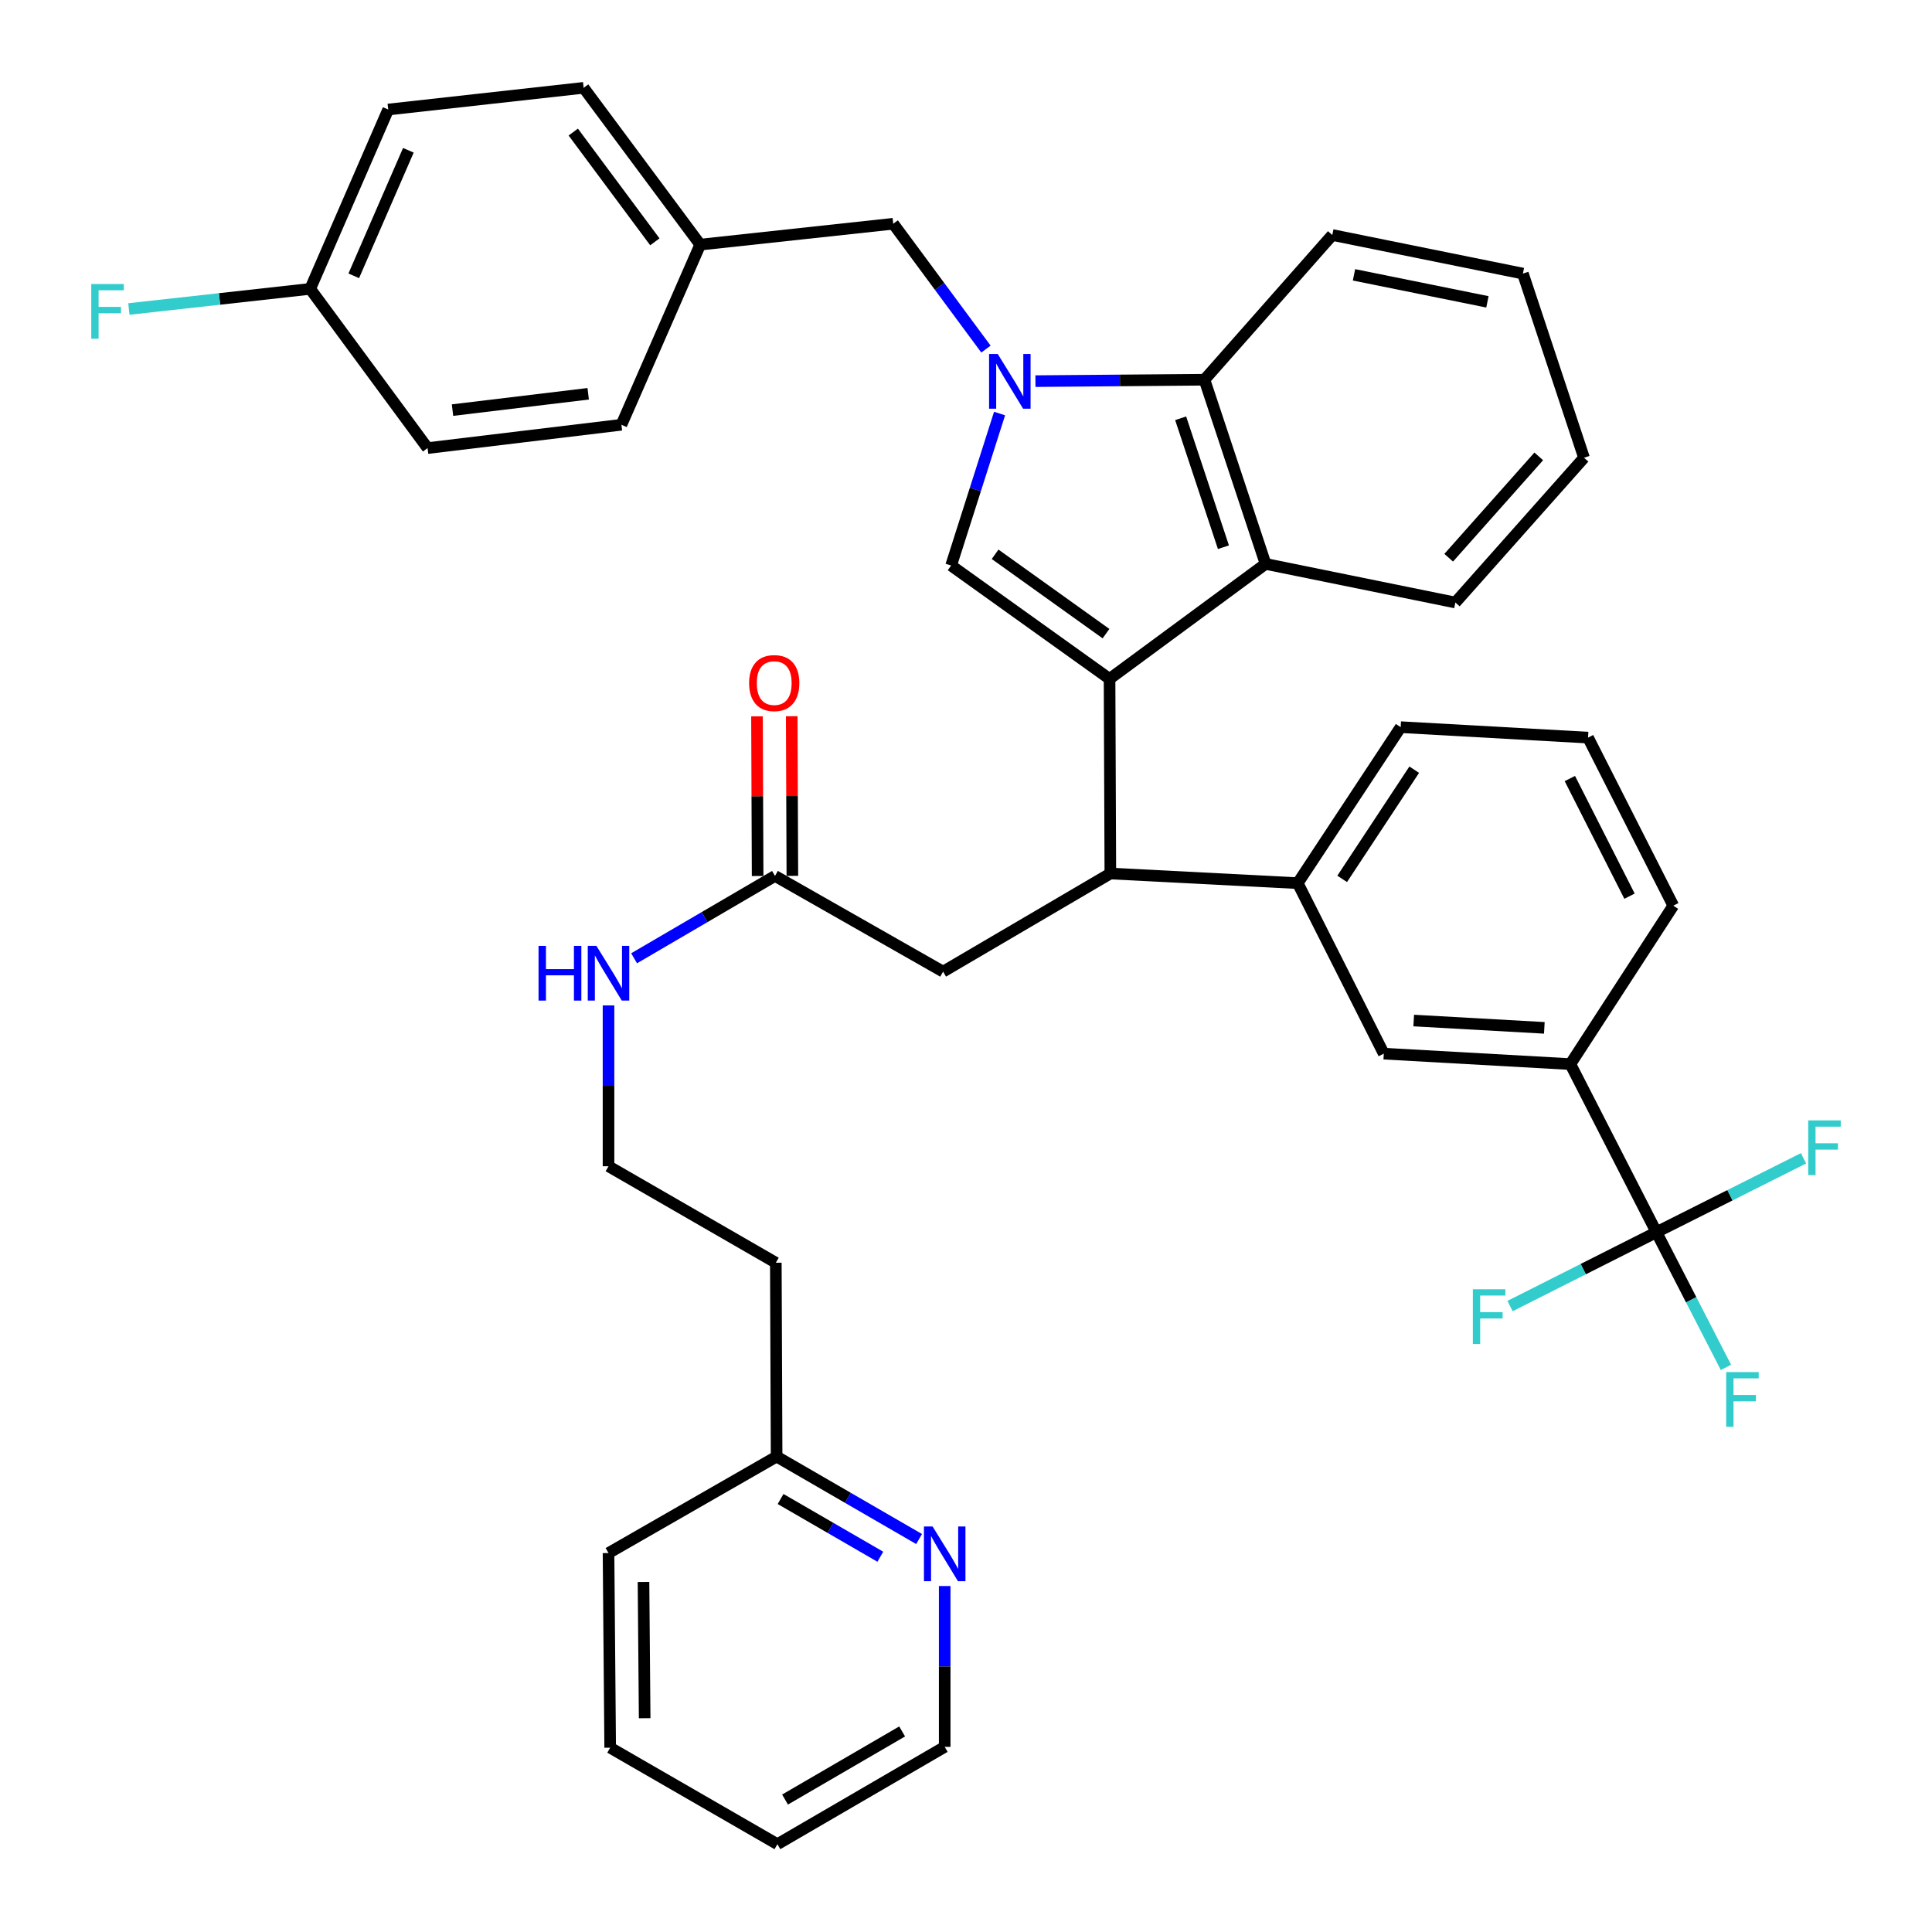 <?xml version='1.0' encoding='iso-8859-1'?>
<svg version='1.1' baseProfile='full'
              xmlns='http://www.w3.org/2000/svg'
                      xmlns:rdkit='http://www.rdkit.org/xml'
                      xmlns:xlink='http://www.w3.org/1999/xlink'
                  xml:space='preserve'
width='1000px' height='1000px' viewBox='0 0 1000 1000'>
<!-- END OF HEADER -->
<rect style='opacity:1.0;fill:#FFFFFF;stroke:none' width='1000' height='1000' x='0' y='0'> </rect>
<path class='bond-1' d='M 574.303,351.395 L 492.299,292.714' style='fill:none;fill-rule:evenodd;stroke:#000000;stroke-width:6px;stroke-linecap:butt;stroke-linejoin:miter;stroke-opacity:1' />
<path class='bond-1' d='M 572.465,327.972 L 515.062,286.895' style='fill:none;fill-rule:evenodd;stroke:#000000;stroke-width:6px;stroke-linecap:butt;stroke-linejoin:miter;stroke-opacity:1' />
<path class='bond-2' d='M 574.303,351.395 L 655.058,291.875' style='fill:none;fill-rule:evenodd;stroke:#000000;stroke-width:6px;stroke-linecap:butt;stroke-linejoin:miter;stroke-opacity:1' />
<path class='bond-3' d='M 574.303,351.395 L 574.712,452.126' style='fill:none;fill-rule:evenodd;stroke:#000000;stroke-width:6px;stroke-linecap:butt;stroke-linejoin:miter;stroke-opacity:1' />
<path class='bond-0' d='M 517.373,214.047 L 504.836,253.38' style='fill:none;fill-rule:evenodd;stroke:#0000FF;stroke-width:6px;stroke-linecap:butt;stroke-linejoin:miter;stroke-opacity:1' />
<path class='bond-0' d='M 504.836,253.38 L 492.299,292.714' style='fill:none;fill-rule:evenodd;stroke:#000000;stroke-width:6px;stroke-linecap:butt;stroke-linejoin:miter;stroke-opacity:1' />
<path class='bond-9' d='M 510.331,180.689 L 486.333,148.25' style='fill:none;fill-rule:evenodd;stroke:#0000FF;stroke-width:6px;stroke-linecap:butt;stroke-linejoin:miter;stroke-opacity:1' />
<path class='bond-9' d='M 486.333,148.25 L 462.334,115.812' style='fill:none;fill-rule:evenodd;stroke:#000000;stroke-width:6px;stroke-linecap:butt;stroke-linejoin:miter;stroke-opacity:1' />
<path class='bond-39' d='M 535.942,197.275 L 579.683,196.911' style='fill:none;fill-rule:evenodd;stroke:#0000FF;stroke-width:6px;stroke-linecap:butt;stroke-linejoin:miter;stroke-opacity:1' />
<path class='bond-39' d='M 579.683,196.911 L 623.425,196.547' style='fill:none;fill-rule:evenodd;stroke:#000000;stroke-width:6px;stroke-linecap:butt;stroke-linejoin:miter;stroke-opacity:1' />
<path class='bond-4' d='M 655.058,291.875 L 623.425,196.547' style='fill:none;fill-rule:evenodd;stroke:#000000;stroke-width:6px;stroke-linecap:butt;stroke-linejoin:miter;stroke-opacity:1' />
<path class='bond-4' d='M 633.249,283.238 L 611.106,216.508' style='fill:none;fill-rule:evenodd;stroke:#000000;stroke-width:6px;stroke-linecap:butt;stroke-linejoin:miter;stroke-opacity:1' />
<path class='bond-24' d='M 655.058,291.875 L 753.292,311.861' style='fill:none;fill-rule:evenodd;stroke:#000000;stroke-width:6px;stroke-linecap:butt;stroke-linejoin:miter;stroke-opacity:1' />
<path class='bond-6' d='M 574.712,452.126 L 671.708,457.12' style='fill:none;fill-rule:evenodd;stroke:#000000;stroke-width:6px;stroke-linecap:butt;stroke-linejoin:miter;stroke-opacity:1' />
<path class='bond-11' d='M 574.712,452.126 L 488.144,502.917' style='fill:none;fill-rule:evenodd;stroke:#000000;stroke-width:6px;stroke-linecap:butt;stroke-linejoin:miter;stroke-opacity:1' />
<path class='bond-29' d='M 623.425,196.547 L 689.597,121.635' style='fill:none;fill-rule:evenodd;stroke:#000000;stroke-width:6px;stroke-linecap:butt;stroke-linejoin:miter;stroke-opacity:1' />
<path class='bond-5' d='M 857.36,637.788 L 812.822,550.78' style='fill:none;fill-rule:evenodd;stroke:#000000;stroke-width:6px;stroke-linecap:butt;stroke-linejoin:miter;stroke-opacity:1' />
<path class='bond-14' d='M 857.36,637.788 L 895.427,618.661' style='fill:none;fill-rule:evenodd;stroke:#000000;stroke-width:6px;stroke-linecap:butt;stroke-linejoin:miter;stroke-opacity:1' />
<path class='bond-14' d='M 895.427,618.661 L 933.494,599.533' style='fill:none;fill-rule:evenodd;stroke:#33CCCC;stroke-width:6px;stroke-linecap:butt;stroke-linejoin:miter;stroke-opacity:1' />
<path class='bond-15' d='M 857.36,637.788 L 875.356,672.775' style='fill:none;fill-rule:evenodd;stroke:#000000;stroke-width:6px;stroke-linecap:butt;stroke-linejoin:miter;stroke-opacity:1' />
<path class='bond-15' d='M 875.356,672.775 L 893.352,707.762' style='fill:none;fill-rule:evenodd;stroke:#33CCCC;stroke-width:6px;stroke-linecap:butt;stroke-linejoin:miter;stroke-opacity:1' />
<path class='bond-16' d='M 857.36,637.788 L 819.483,656.901' style='fill:none;fill-rule:evenodd;stroke:#000000;stroke-width:6px;stroke-linecap:butt;stroke-linejoin:miter;stroke-opacity:1' />
<path class='bond-16' d='M 819.483,656.901 L 781.607,676.014' style='fill:none;fill-rule:evenodd;stroke:#33CCCC;stroke-width:6px;stroke-linecap:butt;stroke-linejoin:miter;stroke-opacity:1' />
<path class='bond-8' d='M 671.708,457.12 L 716.246,545.367' style='fill:none;fill-rule:evenodd;stroke:#000000;stroke-width:6px;stroke-linecap:butt;stroke-linejoin:miter;stroke-opacity:1' />
<path class='bond-30' d='M 671.708,457.12 L 724.985,376.375' style='fill:none;fill-rule:evenodd;stroke:#000000;stroke-width:6px;stroke-linecap:butt;stroke-linejoin:miter;stroke-opacity:1' />
<path class='bond-30' d='M 694.706,454.91 L 732,398.389' style='fill:none;fill-rule:evenodd;stroke:#000000;stroke-width:6px;stroke-linecap:butt;stroke-linejoin:miter;stroke-opacity:1' />
<path class='bond-7' d='M 812.822,550.78 L 716.246,545.367' style='fill:none;fill-rule:evenodd;stroke:#000000;stroke-width:6px;stroke-linecap:butt;stroke-linejoin:miter;stroke-opacity:1' />
<path class='bond-7' d='M 799.342,532.018 L 731.738,528.228' style='fill:none;fill-rule:evenodd;stroke:#000000;stroke-width:6px;stroke-linecap:butt;stroke-linejoin:miter;stroke-opacity:1' />
<path class='bond-41' d='M 812.822,550.78 L 866.089,468.777' style='fill:none;fill-rule:evenodd;stroke:#000000;stroke-width:6px;stroke-linecap:butt;stroke-linejoin:miter;stroke-opacity:1' />
<path class='bond-18' d='M 462.334,115.812 L 362.432,126.619' style='fill:none;fill-rule:evenodd;stroke:#000000;stroke-width:6px;stroke-linecap:butt;stroke-linejoin:miter;stroke-opacity:1' />
<path class='bond-10' d='M 401.136,453.385 L 488.144,502.917' style='fill:none;fill-rule:evenodd;stroke:#000000;stroke-width:6px;stroke-linecap:butt;stroke-linejoin:miter;stroke-opacity:1' />
<path class='bond-13' d='M 410.126,453.349 L 409.96,412.026' style='fill:none;fill-rule:evenodd;stroke:#000000;stroke-width:6px;stroke-linecap:butt;stroke-linejoin:miter;stroke-opacity:1' />
<path class='bond-13' d='M 409.96,412.026 L 409.795,370.704' style='fill:none;fill-rule:evenodd;stroke:#FF0000;stroke-width:6px;stroke-linecap:butt;stroke-linejoin:miter;stroke-opacity:1' />
<path class='bond-13' d='M 392.147,453.421 L 391.982,412.098' style='fill:none;fill-rule:evenodd;stroke:#000000;stroke-width:6px;stroke-linecap:butt;stroke-linejoin:miter;stroke-opacity:1' />
<path class='bond-13' d='M 391.982,412.098 L 391.816,370.776' style='fill:none;fill-rule:evenodd;stroke:#FF0000;stroke-width:6px;stroke-linecap:butt;stroke-linejoin:miter;stroke-opacity:1' />
<path class='bond-17' d='M 401.136,453.385 L 364.67,474.698' style='fill:none;fill-rule:evenodd;stroke:#000000;stroke-width:6px;stroke-linecap:butt;stroke-linejoin:miter;stroke-opacity:1' />
<path class='bond-17' d='M 364.67,474.698 L 328.203,496.01' style='fill:none;fill-rule:evenodd;stroke:#0000FF;stroke-width:6px;stroke-linecap:butt;stroke-linejoin:miter;stroke-opacity:1' />
<path class='bond-12' d='M 475.72,796.602 L 438.848,775.262' style='fill:none;fill-rule:evenodd;stroke:#0000FF;stroke-width:6px;stroke-linecap:butt;stroke-linejoin:miter;stroke-opacity:1' />
<path class='bond-12' d='M 438.848,775.262 L 401.975,753.921' style='fill:none;fill-rule:evenodd;stroke:#000000;stroke-width:6px;stroke-linecap:butt;stroke-linejoin:miter;stroke-opacity:1' />
<path class='bond-12' d='M 455.652,805.76 L 429.842,790.822' style='fill:none;fill-rule:evenodd;stroke:#0000FF;stroke-width:6px;stroke-linecap:butt;stroke-linejoin:miter;stroke-opacity:1' />
<path class='bond-12' d='M 429.842,790.822 L 404.031,775.884' style='fill:none;fill-rule:evenodd;stroke:#000000;stroke-width:6px;stroke-linecap:butt;stroke-linejoin:miter;stroke-opacity:1' />
<path class='bond-33' d='M 488.973,820.93 L 488.973,862.552' style='fill:none;fill-rule:evenodd;stroke:#0000FF;stroke-width:6px;stroke-linecap:butt;stroke-linejoin:miter;stroke-opacity:1' />
<path class='bond-33' d='M 488.973,862.552 L 488.973,904.175' style='fill:none;fill-rule:evenodd;stroke:#000000;stroke-width:6px;stroke-linecap:butt;stroke-linejoin:miter;stroke-opacity:1' />
<path class='bond-22' d='M 314.968,520.403 L 314.968,562.026' style='fill:none;fill-rule:evenodd;stroke:#0000FF;stroke-width:6px;stroke-linecap:butt;stroke-linejoin:miter;stroke-opacity:1' />
<path class='bond-22' d='M 314.968,562.026 L 314.968,603.648' style='fill:none;fill-rule:evenodd;stroke:#000000;stroke-width:6px;stroke-linecap:butt;stroke-linejoin:miter;stroke-opacity:1' />
<path class='bond-25' d='M 362.432,126.619 L 302.093,45.455' style='fill:none;fill-rule:evenodd;stroke:#000000;stroke-width:6px;stroke-linecap:butt;stroke-linejoin:miter;stroke-opacity:1' />
<path class='bond-25' d='M 338.952,125.171 L 296.715,68.356' style='fill:none;fill-rule:evenodd;stroke:#000000;stroke-width:6px;stroke-linecap:butt;stroke-linejoin:miter;stroke-opacity:1' />
<path class='bond-26' d='M 362.432,126.619 L 321.65,219.859' style='fill:none;fill-rule:evenodd;stroke:#000000;stroke-width:6px;stroke-linecap:butt;stroke-linejoin:miter;stroke-opacity:1' />
<path class='bond-19' d='M 401.975,753.921 L 401.566,653.589' style='fill:none;fill-rule:evenodd;stroke:#000000;stroke-width:6px;stroke-linecap:butt;stroke-linejoin:miter;stroke-opacity:1' />
<path class='bond-34' d='M 401.975,753.921 L 314.968,803.863' style='fill:none;fill-rule:evenodd;stroke:#000000;stroke-width:6px;stroke-linecap:butt;stroke-linejoin:miter;stroke-opacity:1' />
<path class='bond-20' d='M 160.559,149.522 L 200.942,56.691' style='fill:none;fill-rule:evenodd;stroke:#000000;stroke-width:6px;stroke-linecap:butt;stroke-linejoin:miter;stroke-opacity:1' />
<path class='bond-20' d='M 183.103,142.769 L 211.371,77.788' style='fill:none;fill-rule:evenodd;stroke:#000000;stroke-width:6px;stroke-linecap:butt;stroke-linejoin:miter;stroke-opacity:1' />
<path class='bond-23' d='M 160.559,149.522 L 113.635,154.731' style='fill:none;fill-rule:evenodd;stroke:#000000;stroke-width:6px;stroke-linecap:butt;stroke-linejoin:miter;stroke-opacity:1' />
<path class='bond-23' d='M 113.635,154.731 L 66.711,159.941' style='fill:none;fill-rule:evenodd;stroke:#33CCCC;stroke-width:6px;stroke-linecap:butt;stroke-linejoin:miter;stroke-opacity:1' />
<path class='bond-42' d='M 160.559,149.522 L 221.318,231.935' style='fill:none;fill-rule:evenodd;stroke:#000000;stroke-width:6px;stroke-linecap:butt;stroke-linejoin:miter;stroke-opacity:1' />
<path class='bond-21' d='M 401.566,653.589 L 314.968,603.648' style='fill:none;fill-rule:evenodd;stroke:#000000;stroke-width:6px;stroke-linecap:butt;stroke-linejoin:miter;stroke-opacity:1' />
<path class='bond-35' d='M 753.292,311.861 L 819.884,236.929' style='fill:none;fill-rule:evenodd;stroke:#000000;stroke-width:6px;stroke-linecap:butt;stroke-linejoin:miter;stroke-opacity:1' />
<path class='bond-35' d='M 749.842,288.678 L 796.456,236.226' style='fill:none;fill-rule:evenodd;stroke:#000000;stroke-width:6px;stroke-linecap:butt;stroke-linejoin:miter;stroke-opacity:1' />
<path class='bond-28' d='M 302.093,45.455 L 200.942,56.691' style='fill:none;fill-rule:evenodd;stroke:#000000;stroke-width:6px;stroke-linecap:butt;stroke-linejoin:miter;stroke-opacity:1' />
<path class='bond-27' d='M 321.65,219.859 L 221.318,231.935' style='fill:none;fill-rule:evenodd;stroke:#000000;stroke-width:6px;stroke-linecap:butt;stroke-linejoin:miter;stroke-opacity:1' />
<path class='bond-27' d='M 304.452,203.821 L 234.219,212.274' style='fill:none;fill-rule:evenodd;stroke:#000000;stroke-width:6px;stroke-linecap:butt;stroke-linejoin:miter;stroke-opacity:1' />
<path class='bond-36' d='M 689.597,121.635 L 788.251,141.611' style='fill:none;fill-rule:evenodd;stroke:#000000;stroke-width:6px;stroke-linecap:butt;stroke-linejoin:miter;stroke-opacity:1' />
<path class='bond-36' d='M 700.827,142.253 L 769.885,156.236' style='fill:none;fill-rule:evenodd;stroke:#000000;stroke-width:6px;stroke-linecap:butt;stroke-linejoin:miter;stroke-opacity:1' />
<path class='bond-32' d='M 724.985,376.375 L 821.971,381.789' style='fill:none;fill-rule:evenodd;stroke:#000000;stroke-width:6px;stroke-linecap:butt;stroke-linejoin:miter;stroke-opacity:1' />
<path class='bond-31' d='M 866.089,468.777 L 821.971,381.789' style='fill:none;fill-rule:evenodd;stroke:#000000;stroke-width:6px;stroke-linecap:butt;stroke-linejoin:miter;stroke-opacity:1' />
<path class='bond-31' d='M 843.437,463.861 L 812.555,402.969' style='fill:none;fill-rule:evenodd;stroke:#000000;stroke-width:6px;stroke-linecap:butt;stroke-linejoin:miter;stroke-opacity:1' />
<path class='bond-43' d='M 488.973,904.175 L 402.385,954.545' style='fill:none;fill-rule:evenodd;stroke:#000000;stroke-width:6px;stroke-linecap:butt;stroke-linejoin:miter;stroke-opacity:1' />
<path class='bond-43' d='M 466.944,896.19 L 406.333,931.449' style='fill:none;fill-rule:evenodd;stroke:#000000;stroke-width:6px;stroke-linecap:butt;stroke-linejoin:miter;stroke-opacity:1' />
<path class='bond-38' d='M 314.968,803.863 L 315.827,904.604' style='fill:none;fill-rule:evenodd;stroke:#000000;stroke-width:6px;stroke-linecap:butt;stroke-linejoin:miter;stroke-opacity:1' />
<path class='bond-38' d='M 333.075,818.821 L 333.676,889.34' style='fill:none;fill-rule:evenodd;stroke:#000000;stroke-width:6px;stroke-linecap:butt;stroke-linejoin:miter;stroke-opacity:1' />
<path class='bond-40' d='M 819.884,236.929 L 788.251,141.611' style='fill:none;fill-rule:evenodd;stroke:#000000;stroke-width:6px;stroke-linecap:butt;stroke-linejoin:miter;stroke-opacity:1' />
<path class='bond-37' d='M 402.385,954.545 L 315.827,904.604' style='fill:none;fill-rule:evenodd;stroke:#000000;stroke-width:6px;stroke-linecap:butt;stroke-linejoin:miter;stroke-opacity:1' />
<path  class='atom-1' d='M 516.423 183.226
L 525.703 198.226
Q 526.623 199.706, 528.103 202.386
Q 529.583 205.066, 529.663 205.226
L 529.663 183.226
L 533.423 183.226
L 533.423 211.546
L 529.543 211.546
L 519.583 195.146
Q 518.423 193.226, 517.183 191.026
Q 515.983 188.826, 515.623 188.146
L 515.623 211.546
L 511.943 211.546
L 511.943 183.226
L 516.423 183.226
' fill='#0000FF'/>
<path  class='atom-13' d='M 482.713 790.112
L 491.993 805.112
Q 492.913 806.592, 494.393 809.272
Q 495.873 811.952, 495.953 812.112
L 495.953 790.112
L 499.713 790.112
L 499.713 818.432
L 495.833 818.432
L 485.873 802.032
Q 484.713 800.112, 483.473 797.912
Q 482.273 795.712, 481.913 795.032
L 481.913 818.432
L 478.233 818.432
L 478.233 790.112
L 482.713 790.112
' fill='#0000FF'/>
<path  class='atom-14' d='M 387.737 353.562
Q 387.737 346.762, 391.097 342.962
Q 394.457 339.162, 400.737 339.162
Q 407.017 339.162, 410.377 342.962
Q 413.737 346.762, 413.737 353.562
Q 413.737 360.442, 410.337 364.362
Q 406.937 368.242, 400.737 368.242
Q 394.497 368.242, 391.097 364.362
Q 387.737 360.482, 387.737 353.562
M 400.737 365.042
Q 405.057 365.042, 407.377 362.162
Q 409.737 359.242, 409.737 353.562
Q 409.737 348.002, 407.377 345.202
Q 405.057 342.362, 400.737 342.362
Q 396.417 342.362, 394.057 345.162
Q 391.737 347.962, 391.737 353.562
Q 391.737 359.282, 394.057 362.162
Q 396.417 365.042, 400.737 365.042
' fill='#FF0000'/>
<path  class='atom-15' d='M 935.927 579.919
L 952.767 579.919
L 952.767 583.159
L 939.727 583.159
L 939.727 591.759
L 951.327 591.759
L 951.327 595.039
L 939.727 595.039
L 939.727 608.239
L 935.927 608.239
L 935.927 579.919
' fill='#33CCCC'/>
<path  class='atom-16' d='M 893.467 710.196
L 910.307 710.196
L 910.307 713.436
L 897.267 713.436
L 897.267 722.036
L 908.867 722.036
L 908.867 725.316
L 897.267 725.316
L 897.267 738.516
L 893.467 738.516
L 893.467 710.196
' fill='#33CCCC'/>
<path  class='atom-17' d='M 762.342 667.327
L 779.182 667.327
L 779.182 670.567
L 766.142 670.567
L 766.142 679.167
L 777.742 679.167
L 777.742 682.447
L 766.142 682.447
L 766.142 695.647
L 762.342 695.647
L 762.342 667.327
' fill='#33CCCC'/>
<path  class='atom-18' d='M 278.748 489.586
L 282.588 489.586
L 282.588 501.626
L 297.068 501.626
L 297.068 489.586
L 300.908 489.586
L 300.908 517.906
L 297.068 517.906
L 297.068 504.826
L 282.588 504.826
L 282.588 517.906
L 278.748 517.906
L 278.748 489.586
' fill='#0000FF'/>
<path  class='atom-18' d='M 308.708 489.586
L 317.988 504.586
Q 318.908 506.066, 320.388 508.746
Q 321.868 511.426, 321.948 511.586
L 321.948 489.586
L 325.708 489.586
L 325.708 517.906
L 321.828 517.906
L 311.868 501.506
Q 310.708 499.586, 309.468 497.386
Q 308.268 495.186, 307.908 494.506
L 307.908 517.906
L 304.228 517.906
L 304.228 489.586
L 308.708 489.586
' fill='#0000FF'/>
<path  class='atom-24' d='M 47.233 147.008
L 64.073 147.008
L 64.073 150.248
L 51.033 150.248
L 51.033 158.848
L 62.633 158.848
L 62.633 162.128
L 51.033 162.128
L 51.033 175.328
L 47.233 175.328
L 47.233 147.008
' fill='#33CCCC'/>
</svg>
